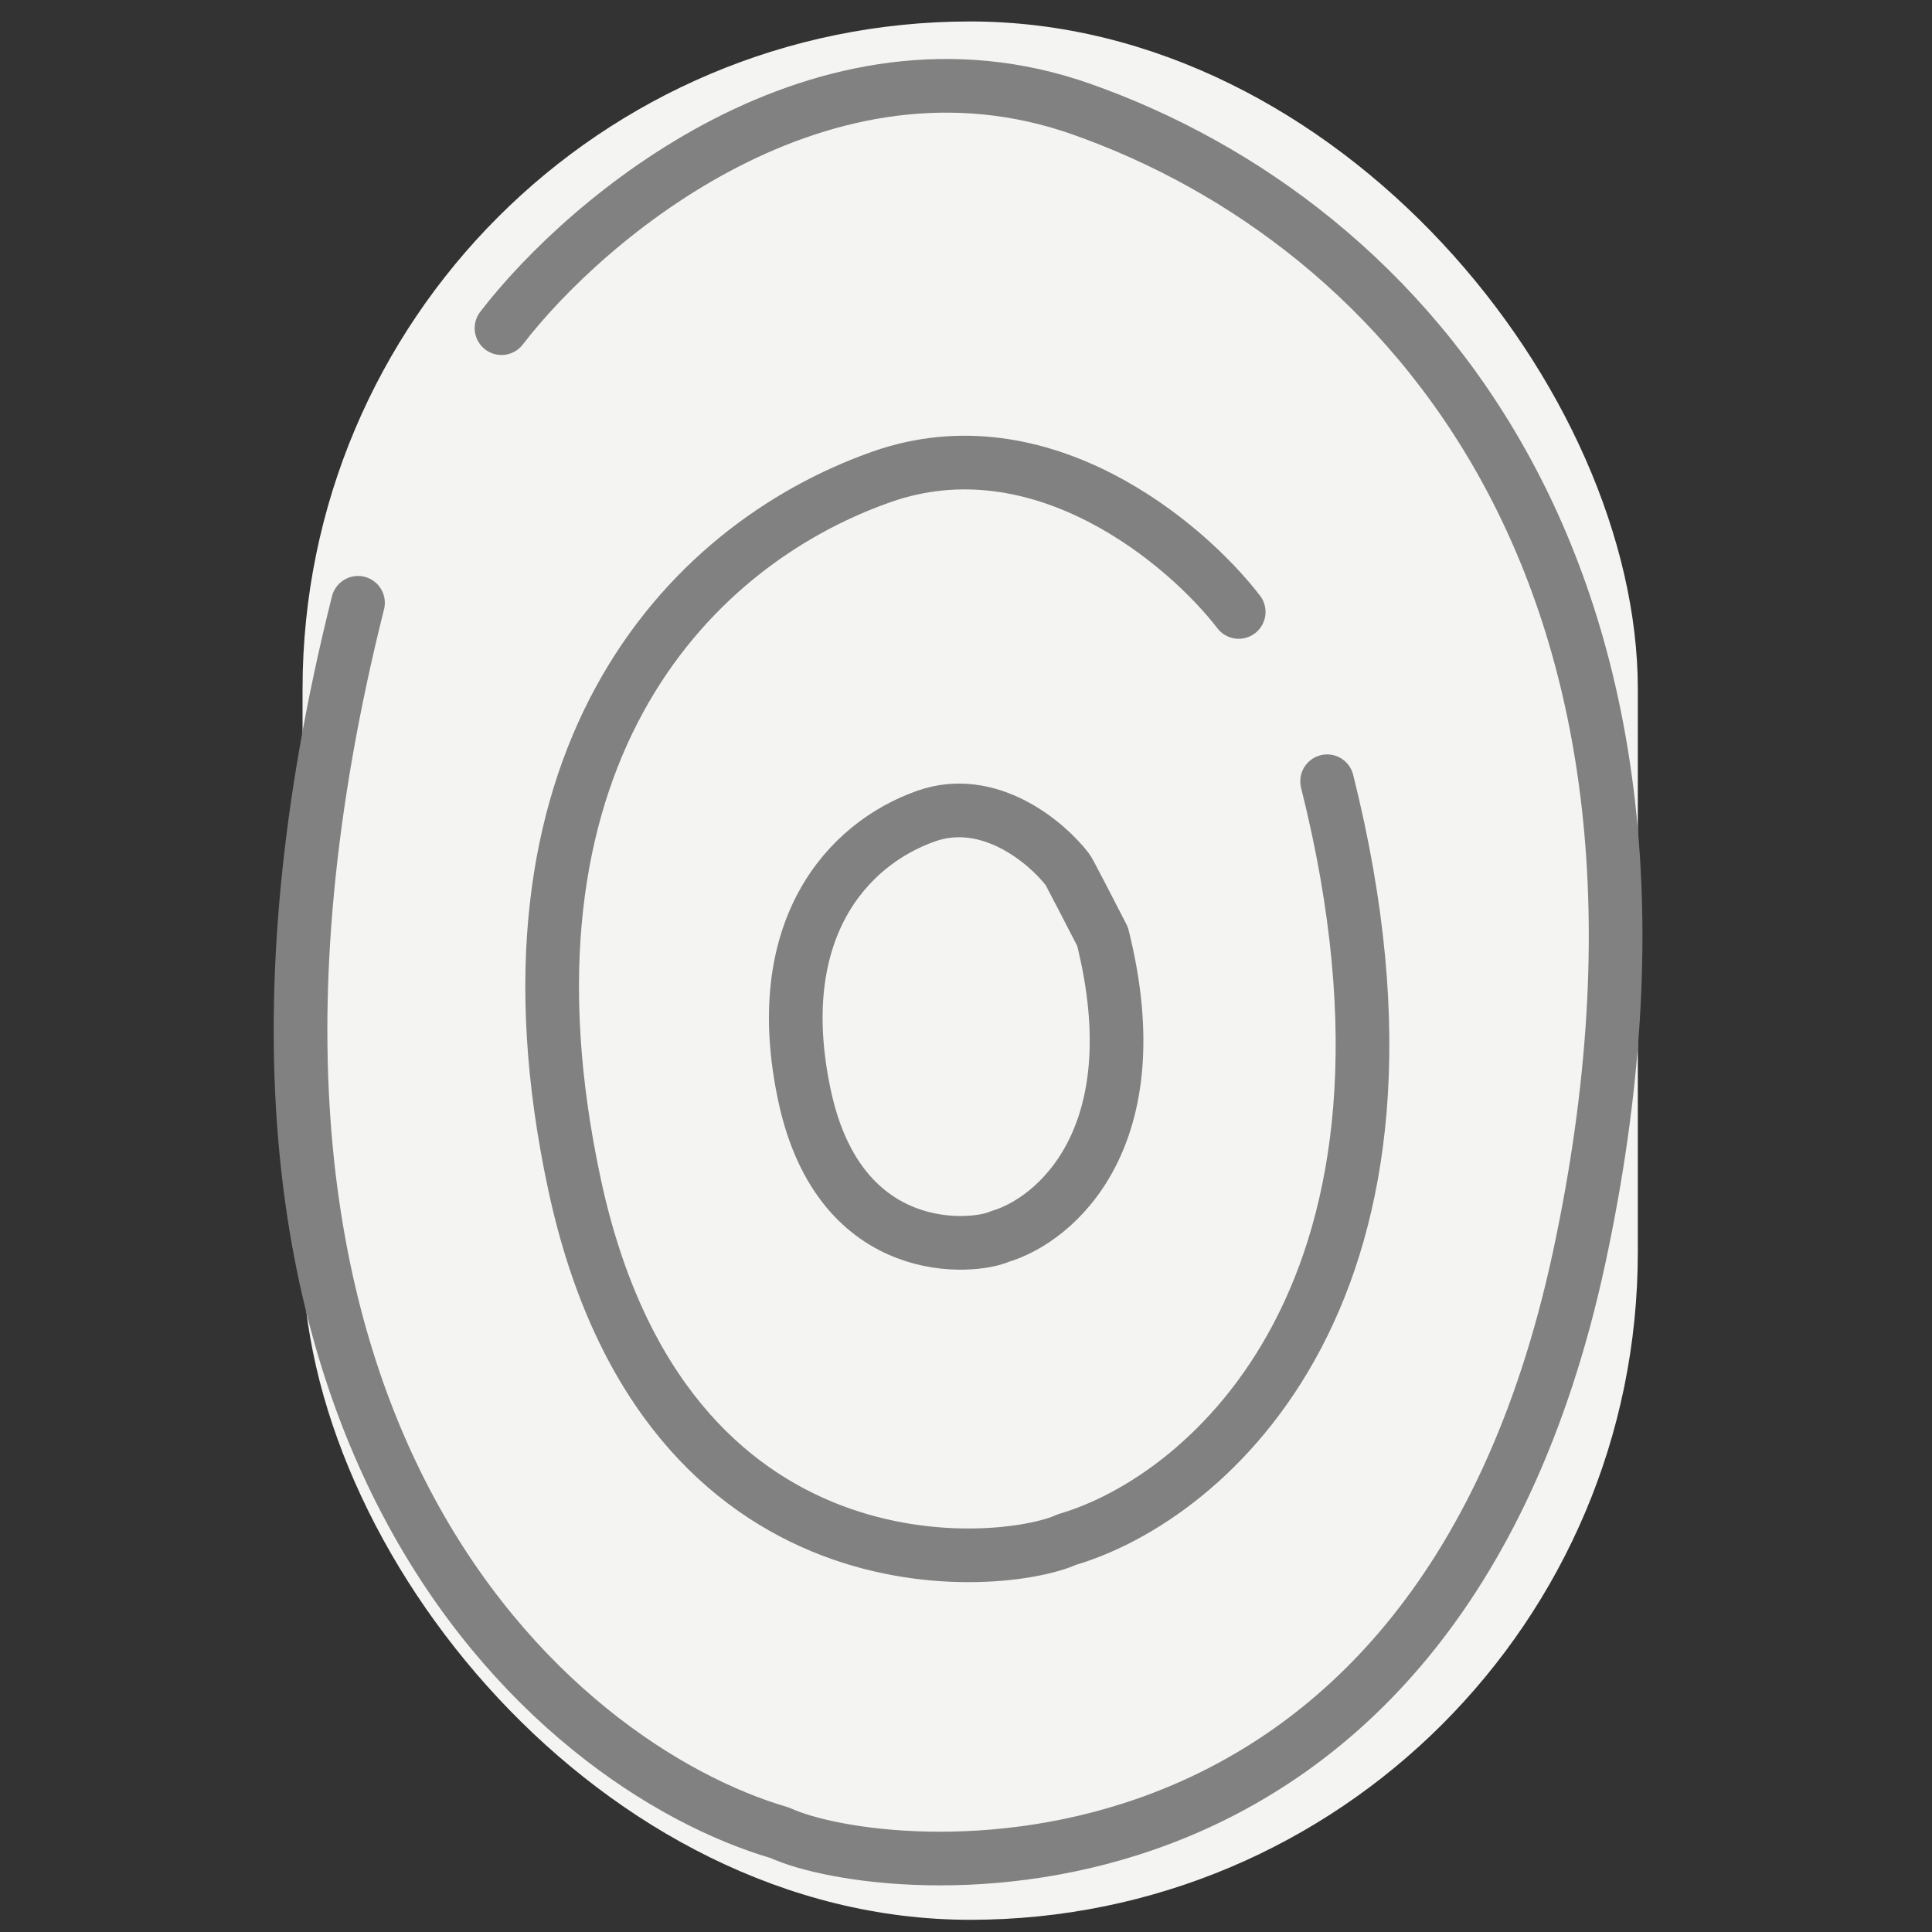 <svg width="90" height="90" viewBox="0 0 90 90" fill="none" xmlns="http://www.w3.org/2000/svg">
<rect x="0" y="0" width="90" height="90" fill="#333333" stroke="none"/>
<rect x="14.094" y="1" width="62.202" height="88.432" rx="31.101" fill="#F4F4F2"/>
<path d="M23.362 15.287C27.338 10.115 38.305 0.832 50.364 5.079C65.439 10.387 80.382 26.856 73.566 58.569C66.749 90.283 41.058 87.561 36.339 85.383C25.765 82.298 7.03 66.518 16.677 28.081" stroke="#818181" stroke-width="2.5" stroke-linecap="round" stroke-linejoin="round"/>
<path d="M57.703 28.507C55.253 25.319 48.495 19.597 41.063 22.215C31.774 25.487 22.566 35.639 26.766 55.188C30.966 74.737 46.798 73.059 49.706 71.716C56.222 69.815 67.767 60.088 61.822 36.394" stroke="#818181" stroke-width="2.5" stroke-linecap="round" stroke-linejoin="round"/>
<path d="M43.143 38.016C46.085 36.98 48.76 39.245 49.73 40.507C49.8 40.596 50.846 42.624 51.361 43.627C53.714 53.004 49.144 56.853 46.565 57.605C45.413 58.136 39.147 58.8 37.484 51.065C35.821 43.329 39.466 39.311 43.143 38.016Z" stroke="#818181" stroke-width="2.5" stroke-linecap="round" stroke-linejoin="round"/>
</svg>
